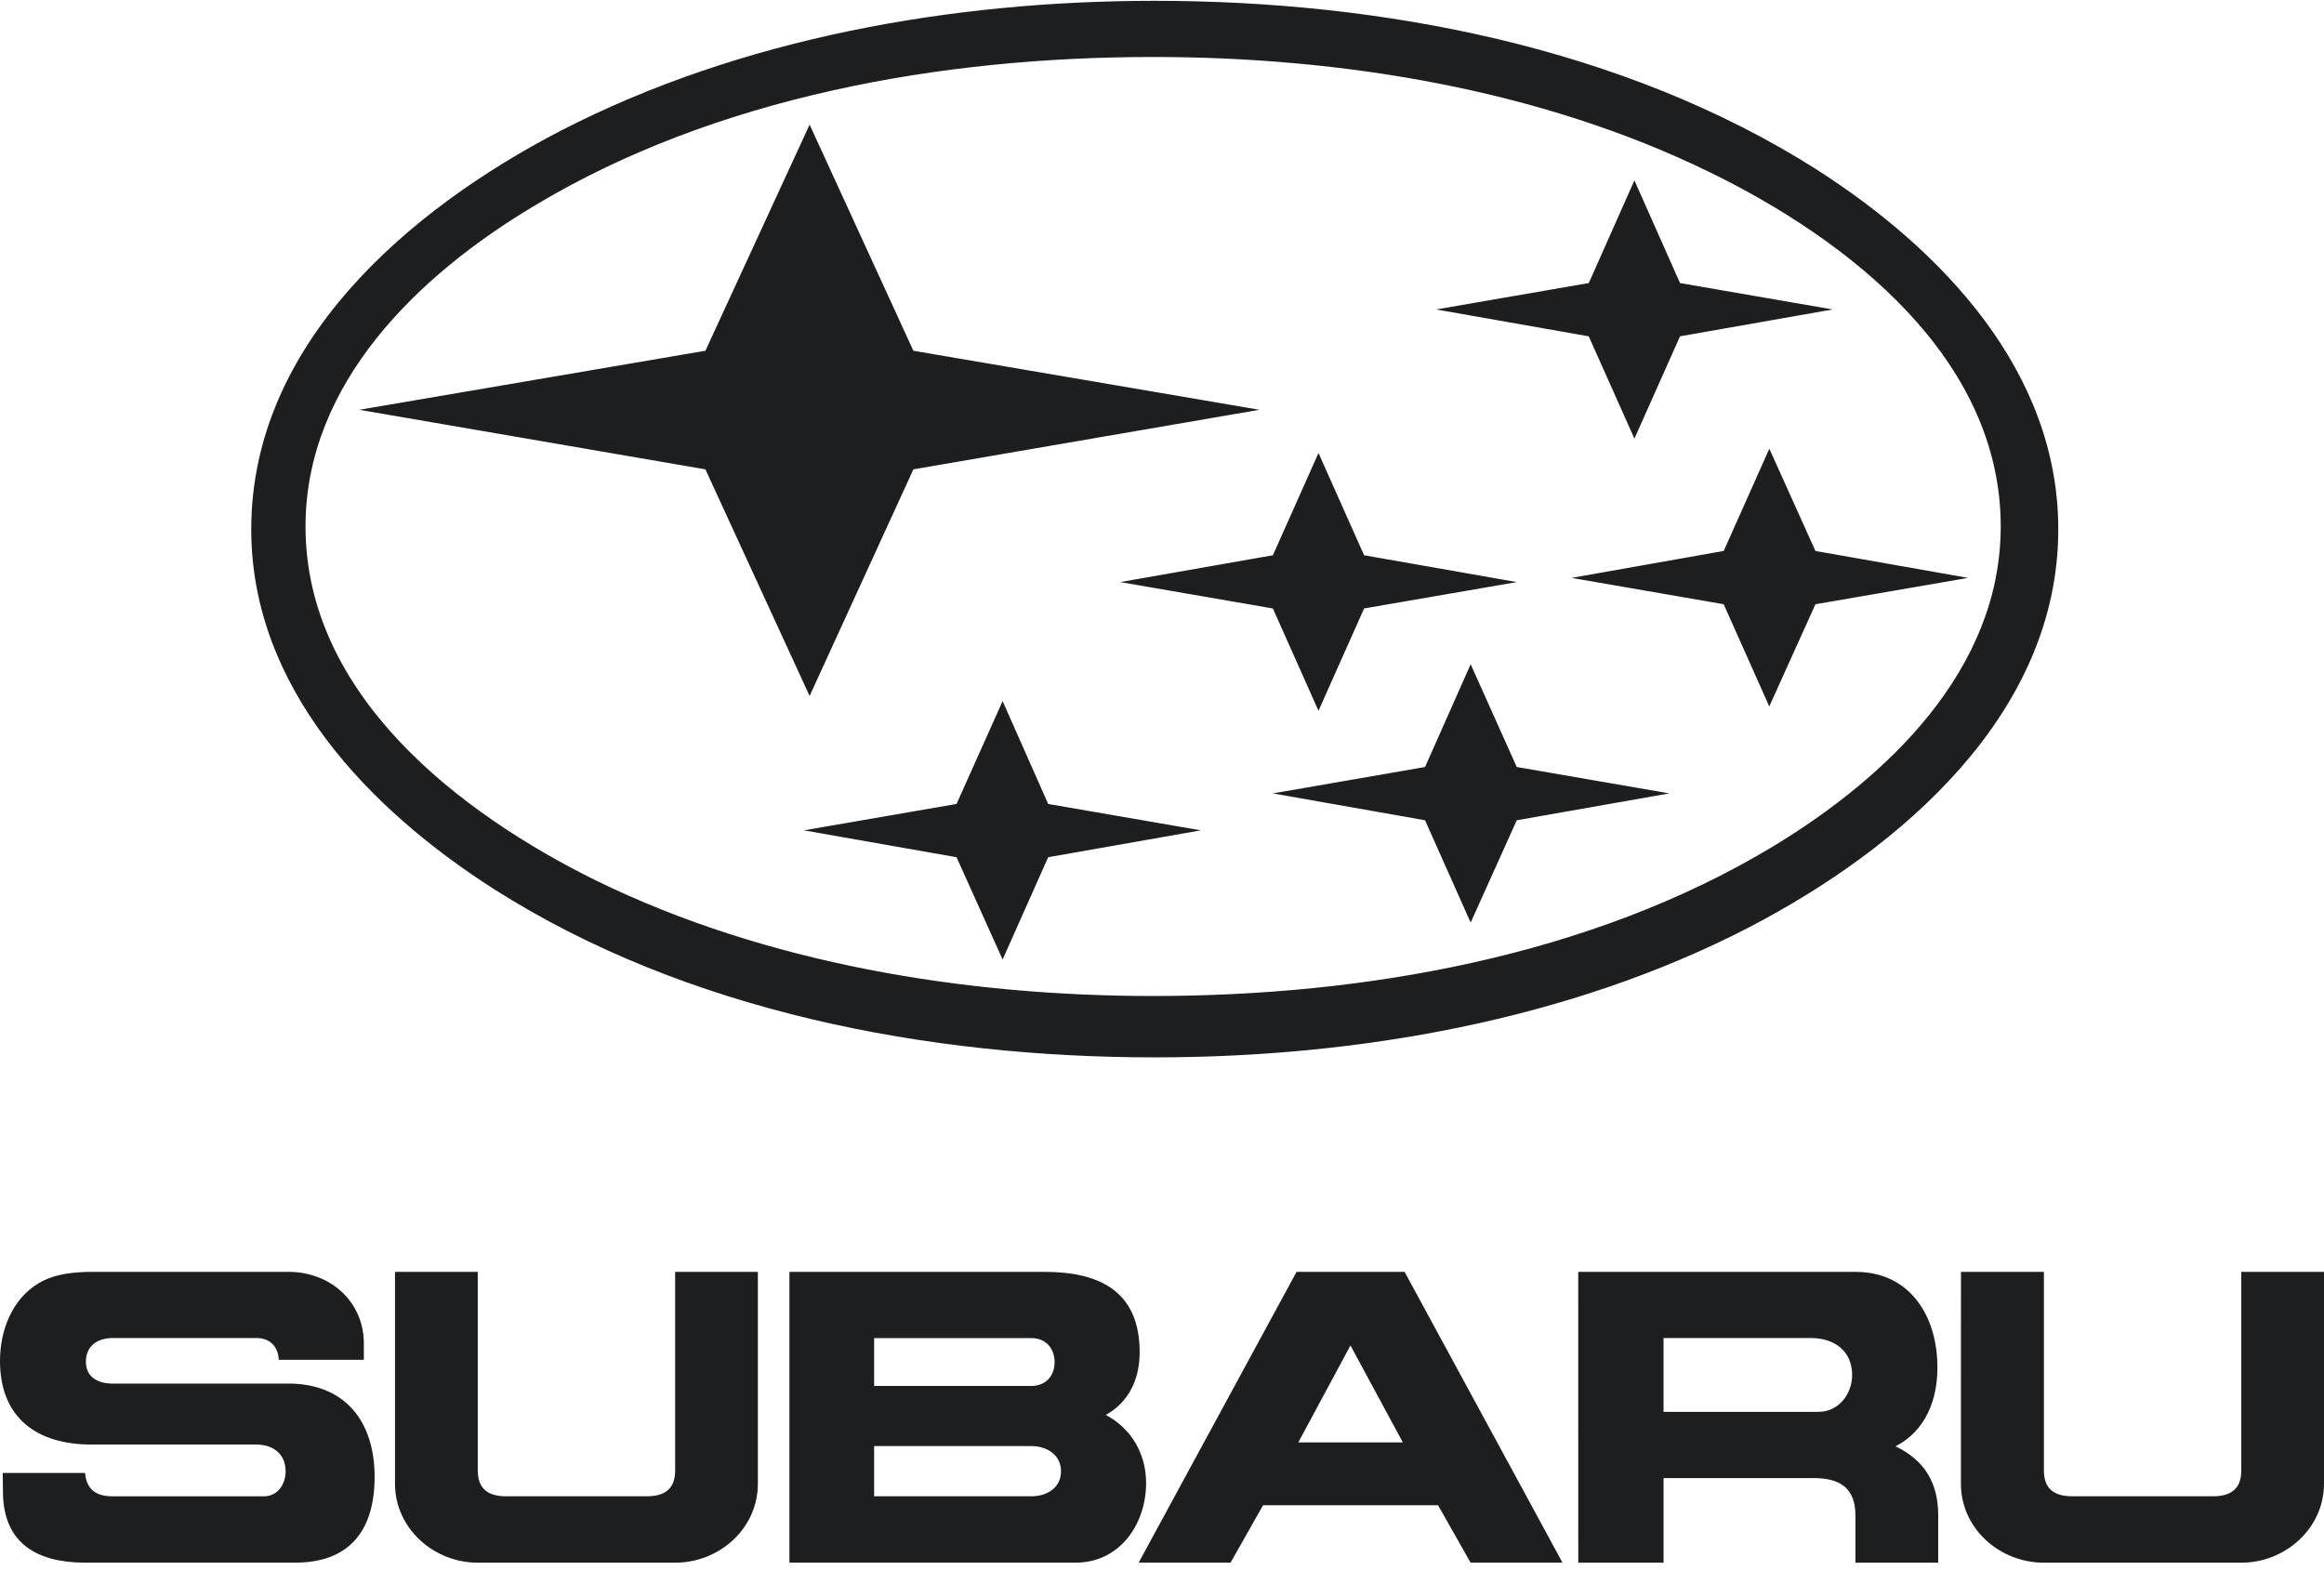 <?xml version="1.0" encoding="UTF-8"?>
<svg width="148px" height="100px" viewBox="0 0 148 100" version="1.1" xmlns="http://www.w3.org/2000/svg" xmlns:xlink="http://www.w3.org/1999/xlink">
    <title>BAF5A3BB-E49F-4EC9-BBFA-8CF2E163689F</title>
    <g id="All-Makes-Page" stroke="none" stroke-width="1" fill="none" fill-rule="evenodd">
        <g id="Logos" transform="translate(-344, -1506)" fill="#1D1E20">
            <g id="Subaru---grey" transform="translate(344, 1506)">
                <path d="M118.161,81.001 C121.684,81.001 123.382,83.878 123.382,87.089 C123.382,89.171 122.627,91.118 120.717,92.112 C122.578,93.015 123.432,94.441 123.432,96.525 L123.432,99.524 L118.161,99.524 L118.161,96.527 C118.161,94.766 117.183,94.134 115.483,94.134 L105.94,94.134 L105.94,99.524 L100.509,99.524 L100.508,81.001 L118.161,81.001 Z M30.426,81.001 L30.426,93.66 C30.426,94.824 31.095,95.294 32.223,95.294 L41.199,95.294 C42.326,95.294 42.996,94.824 42.996,93.66 L42.996,81.001 L48.263,81.001 L48.263,94.491 C48.263,97.354 45.809,99.523 42.995,99.523 L30.424,99.523 C27.623,99.523 25.155,97.341 25.155,94.491 L25.155,81.001 L30.426,81.001 Z M130.163,81.001 L130.163,93.66 C130.163,94.824 130.833,95.294 131.96,95.294 L140.934,95.294 C142.062,95.294 142.732,94.824 142.732,93.66 L142.732,81.001 L148,81.001 L148,94.491 C148,97.34 145.533,99.523 142.732,99.523 L130.16,99.523 C127.346,99.523 124.878,97.354 124.878,94.491 L124.881,81.001 L130.163,81.001 Z M18.361,81 C21.04,81 23.196,82.896 23.171,85.624 L23.171,86.603 L17.755,86.603 C17.706,85.759 17.209,85.215 16.318,85.215 L7.181,85.215 C6.251,85.215 5.47,85.685 5.47,86.715 C5.47,87.732 6.263,88.116 7.168,88.116 L18.364,88.116 C21.984,88.116 23.857,90.535 23.857,94.056 C23.857,97.428 22.293,99.521 18.797,99.521 L5.42,99.521 C2.369,99.521 0.213,98.296 0.188,95.047 L0.176,93.809 L5.419,93.809 C5.505,94.864 6.125,95.296 7.167,95.296 L16.801,95.296 C17.693,95.296 18.188,94.529 18.188,93.697 C18.188,92.582 17.371,91.998 16.317,91.998 L5.815,91.998 C2.356,91.998 -1.60227387e-12,90.311 -1.60227387e-12,86.667 C-1.60227387e-12,84.771 0.745,82.762 2.431,81.745 C3.484,81.099 4.773,81 5.989,81 L18.361,81 Z M89.449,81.001 L99.505,99.521 L93.652,99.521 L91.581,95.866 L80.435,95.866 L78.365,99.521 L72.514,99.521 L82.569,81.001 L89.449,81.001 Z M66.516,81.001 C69.998,81.001 72.577,82.216 72.577,86.121 C72.577,87.808 71.91,89.283 70.422,90.114 C72.056,90.982 72.987,92.592 72.987,94.451 C72.987,97.067 71.312,99.521 68.5,99.521 L50.274,99.521 L50.274,81.001 L66.516,81.001 Z M65.685,92.097 L55.667,92.097 L55.667,95.294 L65.685,95.294 C66.662,95.294 67.569,94.762 67.569,93.695 C67.569,92.641 66.651,92.097 65.685,92.097 Z M86.002,85.688 L82.68,91.862 L89.338,91.862 L86.002,85.688 Z M115.335,85.216 L105.939,85.216 L105.939,89.915 L115.819,89.915 C117.094,89.915 117.951,88.774 117.951,87.572 C117.951,86.035 116.811,85.216 115.335,85.216 Z M65.685,85.219 L55.667,85.219 L55.667,88.267 L65.685,88.267 C66.588,88.267 67.16,87.635 67.16,86.755 C67.16,85.874 66.602,85.219 65.685,85.219 Z" id="Combined-Shape"></path>
                <path d="M100.081,36.804 L109.772,35.089 L112.677,28.577 L115.612,35.089 L125.333,36.804 L115.612,38.484 L112.674,44.99 L109.769,38.481 L100.081,36.804 Z M51.193,52.882 L60.915,51.202 L63.85,44.652 L66.751,51.202 L76.476,52.882 L66.751,54.593 L63.85,61.109 L60.915,54.593 L51.193,52.882 Z M81.061,50.529 L90.752,48.848 L93.657,42.305 L96.592,48.848 L106.313,50.529 L96.592,52.24 L93.657,58.756 L90.752,52.24 L81.061,50.529 Z M91.459,19.708 L101.18,18.027 L104.085,11.487 L106.989,18.027 L116.711,19.708 L106.989,21.419 L104.085,27.934 L101.177,21.419 L91.459,19.708 Z M71.34,37.071 L81.061,35.363 L83.966,28.851 L86.87,35.363 L96.595,37.071 L86.87,38.751 L83.966,45.267 L81.061,38.751 L71.34,37.071 Z M22.881,26.098 L44.924,22.338 L51.559,7.937 L58.166,22.338 L80.206,26.098 L58.166,29.892 L51.559,44.324 L44.924,29.892 L22.881,26.098 Z M73.419,3.629 C60.029,3.629 45.597,6.135 33.979,13.134 C26.672,17.506 19.456,24.387 19.456,33.527 C19.456,44.263 29.238,51.777 37.982,56.091 C48.806,61.376 61.463,63.432 73.419,63.432 C86.837,63.432 101.272,60.92 112.89,53.92 C120.167,49.518 127.413,42.671 127.413,33.531 C127.413,22.771 117.658,15.248 108.886,10.97 C98.059,5.675 85.403,3.629 73.419,3.629 L73.419,3.629 Z M73.541,0.052 C87.942,0.052 103.382,2.987 115.67,10.784 C123.65,15.89 131.078,23.627 131.078,33.71 C131.078,45.484 121.022,54.045 111.389,59.057 C99.926,64.991 86.38,67.341 73.538,67.341 C59.14,67.341 43.731,64.44 31.439,56.612 C23.459,51.506 16,43.769 16,33.71 C16,21.882 26.029,13.351 35.69,8.336 C47.186,2.405 60.702,0.052 73.541,0.052 L73.541,0.052 Z" id="Fill-14"></path>
            </g>
        </g>
    </g>
</svg>